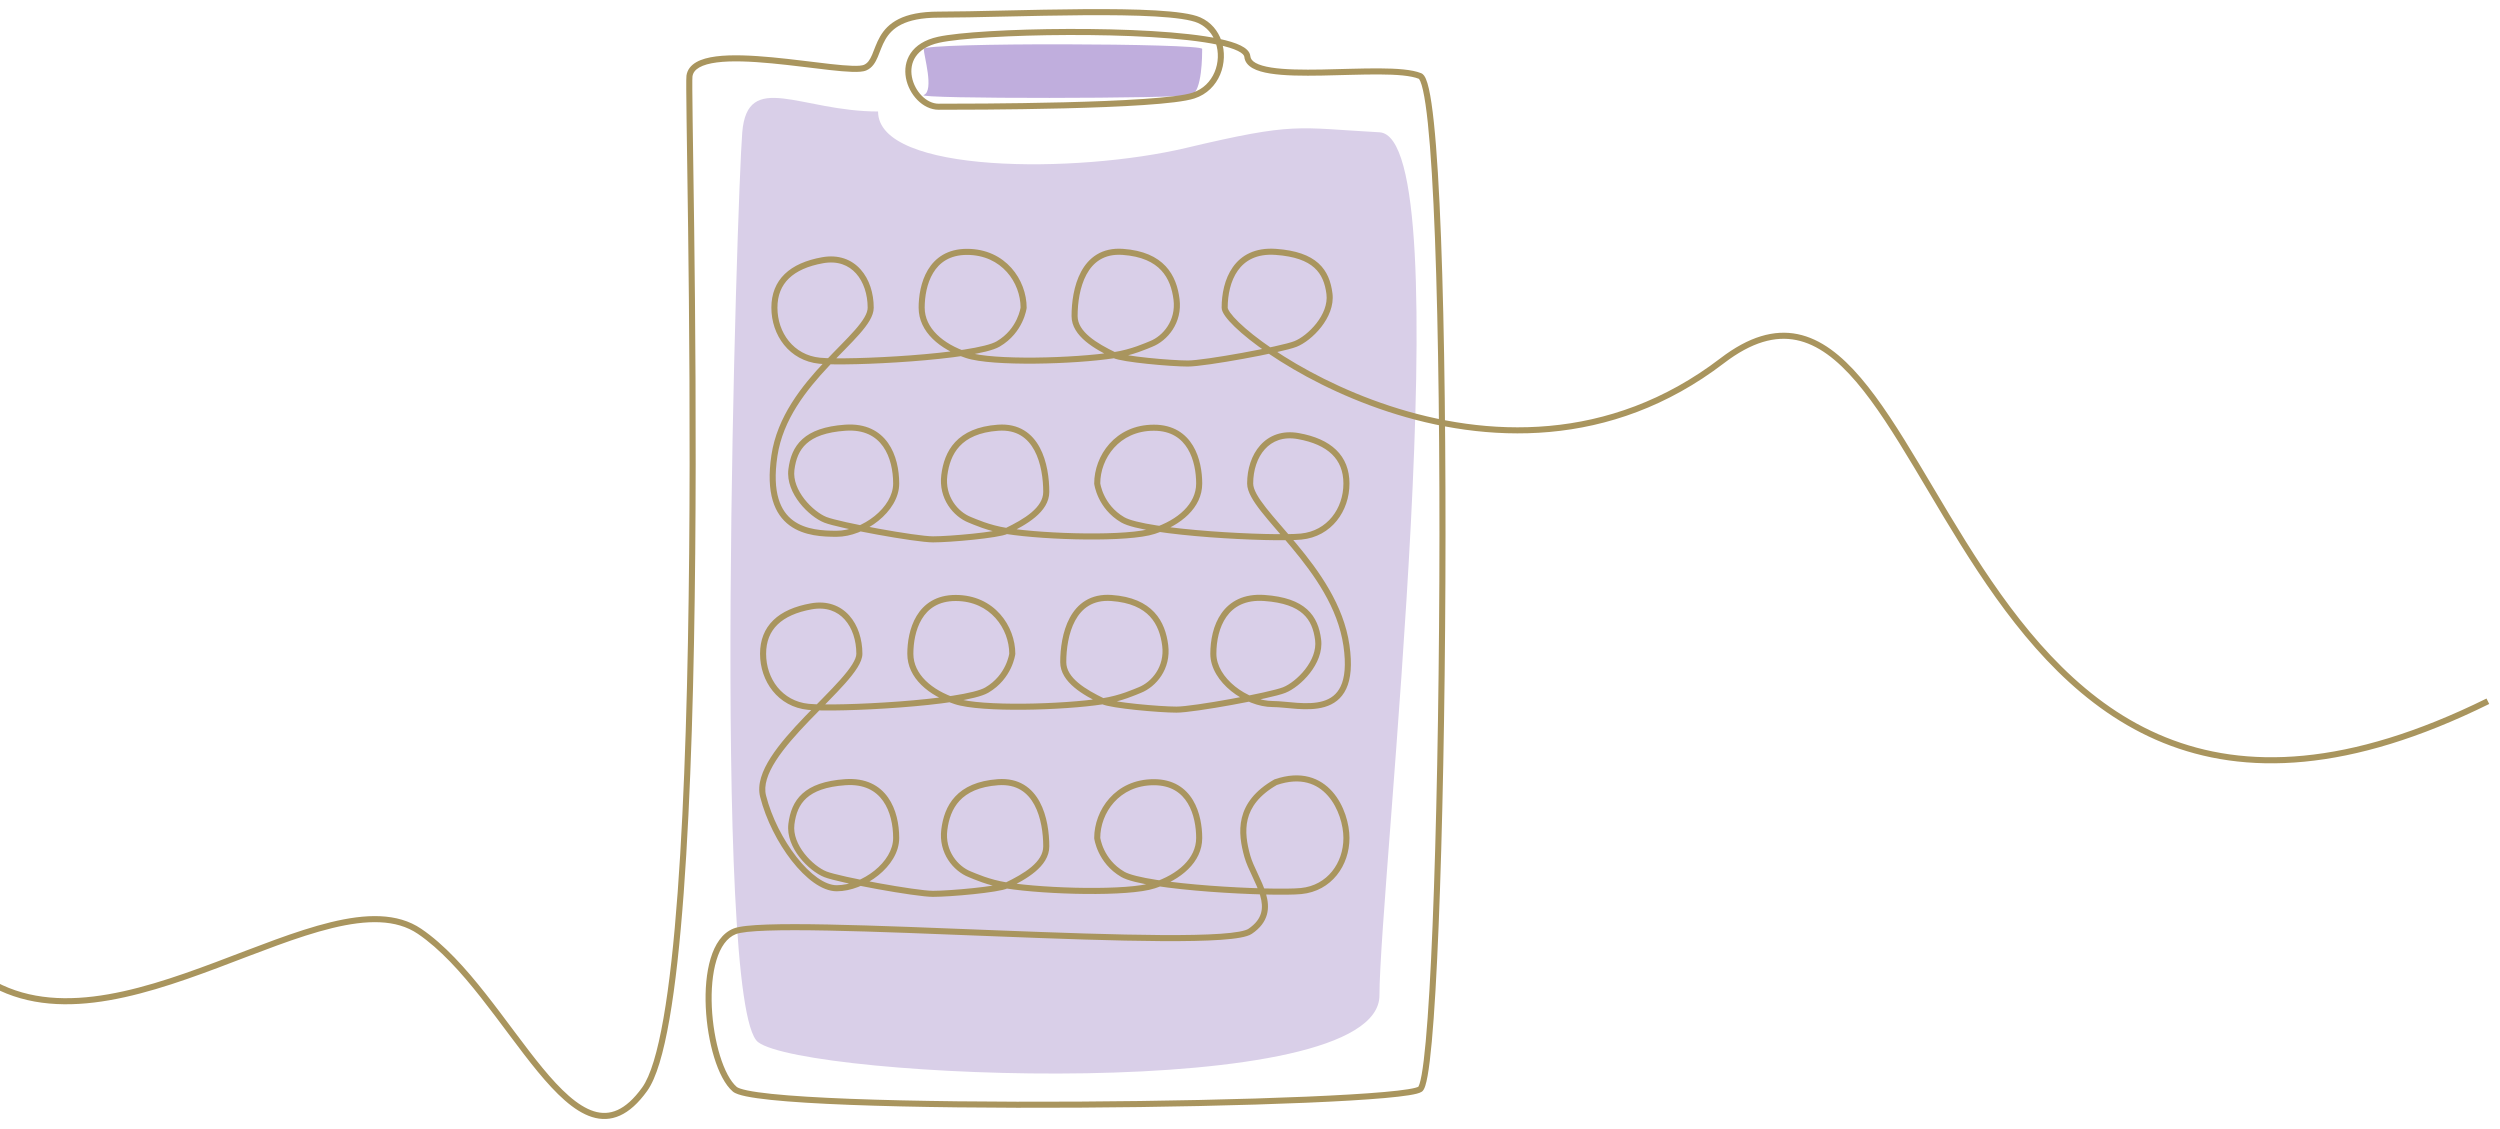 <svg width="206" height="93" viewBox="0 0 206 93" fill="none" xmlns="http://www.w3.org/2000/svg">
<path d="M61.162 10.901C61.593 5.76 65.957 9.184 72.352 9.187C72.352 14.328 88.706 14.328 97.744 12.186C106.782 10.044 106.782 10.524 113.668 10.901C120.553 11.278 113.668 73.016 113.668 82.012C113.668 91.008 66.324 88.866 62.461 85.867C58.599 82.868 60.732 16.041 61.162 10.901Z" fill="#D9CFE8"/>
<path d="M76.116 7.828C76.998 7.491 76.116 4.567 76.116 4.029C76.116 3.491 99.059 3.558 99.059 4.029C99.059 4.501 99.059 7.526 98.177 7.828C97.294 8.129 75.233 8.165 76.116 7.828Z" fill="#C0AEDD"/>
<path d="M56.811 6.265L56.564 6.229V6.229L56.811 6.265ZM98.813 1.665L98.711 1.893L98.813 1.665ZM98.346 7.875L98.268 7.637L98.346 7.875ZM77.345 3.275L77.399 3.519L77.345 3.275ZM102.78 4.655L103.029 4.632L102.78 4.655ZM84.346 25.354L84.594 25.384L84.596 25.369V25.354H84.346ZM96.946 24.665L96.698 24.697L96.946 24.665ZM94.846 28.344L94.754 28.111L94.846 28.344ZM90.412 39.843H90.162V39.859L90.164 39.874L90.412 39.843ZM77.812 39.154L78.06 39.186L77.812 39.154ZM79.912 42.833L80.004 42.601L79.912 42.833ZM90.412 69.052H90.162V69.068L90.164 69.083L90.412 69.052ZM105.113 64.453L105.032 64.216L105.01 64.224L104.989 64.236L105.113 64.453ZM77.812 68.364L78.06 68.395L77.812 68.364ZM79.912 72.042L80.004 71.81L79.912 72.042ZM83.412 53.873L83.66 53.903L83.662 53.888V53.873H83.412ZM96.013 53.184L95.765 53.215L96.013 53.184ZM93.913 56.863L93.821 56.63L93.913 56.863ZM57.059 6.301C57.103 5.993 57.287 5.75 57.624 5.556C57.969 5.358 58.459 5.223 59.071 5.144C60.292 4.986 61.908 5.063 63.584 5.221C65.26 5.379 66.959 5.614 68.367 5.77C69.066 5.848 69.693 5.905 70.199 5.921C70.452 5.929 70.679 5.927 70.873 5.911C71.062 5.895 71.237 5.865 71.376 5.806L71.181 5.346C71.115 5.373 71.002 5.398 70.831 5.413C70.664 5.427 70.457 5.429 70.215 5.421C69.73 5.406 69.119 5.35 68.422 5.273C67.037 5.12 65.308 4.881 63.631 4.723C61.952 4.565 60.287 4.483 59.007 4.648C58.368 4.731 57.803 4.878 57.375 5.123C56.941 5.372 56.636 5.732 56.564 6.229L57.059 6.301ZM71.376 5.806C71.879 5.594 72.131 5.153 72.325 4.701C72.529 4.225 72.671 3.745 72.953 3.258C73.225 2.79 73.614 2.346 74.278 2.016C74.947 1.682 75.911 1.456 77.345 1.456V0.956C75.862 0.956 74.815 1.19 74.055 1.568C73.289 1.949 72.832 2.469 72.52 3.007C72.219 3.526 72.04 4.096 71.865 4.504C71.68 4.935 71.495 5.213 71.181 5.346L71.376 5.806ZM77.345 1.456C80.251 1.456 85.013 1.283 89.306 1.254C91.463 1.24 93.513 1.261 95.182 1.357C96.016 1.406 96.752 1.473 97.356 1.562C97.965 1.653 98.422 1.764 98.711 1.893L98.915 1.437C98.562 1.278 98.049 1.159 97.429 1.068C96.805 0.975 96.053 0.907 95.21 0.858C93.525 0.761 91.463 0.74 89.302 0.754C84.962 0.783 80.273 0.956 77.345 0.956V1.456ZM98.268 7.637C97.943 7.744 97.409 7.843 96.705 7.93C96.005 8.017 95.151 8.093 94.195 8.157C92.282 8.286 89.967 8.372 87.665 8.43C83.059 8.545 78.512 8.545 77.345 8.545V9.045C78.512 9.045 83.065 9.045 87.677 8.93C89.983 8.872 92.305 8.786 94.228 8.656C95.19 8.591 96.053 8.515 96.766 8.426C97.475 8.338 98.049 8.235 98.424 8.112L98.268 7.637ZM77.345 8.545C76.846 8.545 76.352 8.298 75.949 7.887C75.545 7.476 75.249 6.917 75.141 6.335C75.034 5.755 75.116 5.163 75.452 4.666C75.787 4.171 76.396 3.739 77.399 3.519L77.292 3.031C76.195 3.271 75.461 3.76 75.038 4.386C74.616 5.011 74.523 5.741 74.649 6.426C74.775 7.108 75.12 7.757 75.592 8.237C76.063 8.717 76.678 9.045 77.345 9.045V8.545ZM77.399 3.519C79.046 3.158 83.372 2.9 88.016 2.885C92.656 2.869 97.56 3.095 100.359 3.688L100.463 3.199C97.607 2.594 92.655 2.369 88.014 2.385C83.376 2.4 78.998 2.657 77.292 3.031L77.399 3.519ZM100.359 3.688C101.066 3.838 101.623 4.008 102.003 4.196C102.403 4.393 102.52 4.566 102.531 4.678L103.029 4.632C102.992 4.234 102.64 3.952 102.224 3.747C101.789 3.532 101.185 3.352 100.463 3.199L100.359 3.688ZM102.531 4.678C102.57 5.104 102.844 5.409 103.221 5.621C103.593 5.831 104.095 5.968 104.669 6.059C105.82 6.243 107.35 6.256 108.939 6.227C110.538 6.199 112.195 6.127 113.64 6.134C114.36 6.138 115.019 6.161 115.582 6.218C116.149 6.276 116.602 6.366 116.919 6.496L117.109 6.034C116.725 5.876 116.215 5.78 115.633 5.721C115.047 5.661 114.37 5.638 113.642 5.634C112.192 5.627 110.509 5.699 108.93 5.728C107.339 5.756 105.85 5.741 104.748 5.565C104.195 5.477 103.762 5.352 103.466 5.186C103.175 5.022 103.048 4.839 103.029 4.632L102.531 4.678ZM116.919 6.496C116.904 6.49 116.914 6.489 116.942 6.526C116.968 6.562 117 6.618 117.036 6.701C117.108 6.867 117.181 7.11 117.254 7.432C117.399 8.074 117.533 8.992 117.655 10.152C117.899 12.47 118.093 15.726 118.24 19.61C118.535 27.378 118.645 37.645 118.601 47.921C118.557 58.197 118.36 68.478 118.043 76.276C117.885 80.176 117.696 83.451 117.482 85.793C117.375 86.964 117.262 87.897 117.144 88.555C117.085 88.885 117.026 89.139 116.968 89.317C116.94 89.406 116.913 89.469 116.891 89.511C116.865 89.558 116.857 89.555 116.876 89.543L117.151 89.96C117.236 89.905 117.292 89.82 117.331 89.748C117.373 89.67 117.41 89.576 117.444 89.471C117.512 89.262 117.576 88.982 117.636 88.643C117.758 87.964 117.873 87.014 117.98 85.838C118.196 83.484 118.384 80.199 118.543 76.296C118.86 68.491 119.057 58.203 119.101 47.923C119.145 37.644 119.035 27.369 118.74 19.591C118.592 15.703 118.398 12.434 118.152 10.1C118.03 8.933 117.893 7.993 117.742 7.322C117.666 6.987 117.585 6.71 117.495 6.503C117.451 6.399 117.4 6.305 117.343 6.227C117.286 6.152 117.21 6.075 117.109 6.034L116.919 6.496ZM116.876 89.543C116.847 89.562 116.768 89.596 116.611 89.637C116.461 89.675 116.264 89.715 116.019 89.754C115.531 89.833 114.87 89.909 114.058 89.981C112.435 90.126 110.225 90.255 107.622 90.366C102.416 90.588 95.645 90.733 88.865 90.772C82.086 90.811 75.301 90.744 70.067 90.543C67.449 90.442 65.223 90.307 63.581 90.136C62.759 90.05 62.089 89.956 61.591 89.853C61.342 89.801 61.141 89.749 60.987 89.696C60.828 89.641 60.744 89.593 60.708 89.562L60.382 89.941C60.491 90.035 60.649 90.108 60.824 90.168C61.005 90.231 61.229 90.288 61.49 90.342C62.011 90.45 62.7 90.546 63.529 90.633C65.187 90.806 67.426 90.941 70.047 91.042C75.292 91.244 82.085 91.311 88.868 91.272C95.652 91.232 102.429 91.087 107.643 90.866C110.25 90.755 112.468 90.625 114.102 90.479C114.919 90.406 115.593 90.329 116.099 90.248C116.351 90.207 116.566 90.165 116.736 90.121C116.899 90.078 117.048 90.028 117.151 89.96L116.876 89.543ZM98.424 8.112C100.503 7.43 101.251 5.123 100.647 3.363L100.174 3.525C100.707 5.078 100.028 7.06 98.268 7.637L98.424 8.112ZM100.647 3.363C100.367 2.545 99.793 1.83 98.915 1.437L98.711 1.893C99.448 2.223 99.934 2.823 100.174 3.525L100.647 3.363ZM53.324 89.897C53.706 89.365 54.044 88.578 54.345 87.588C54.648 86.593 54.92 85.378 55.165 83.977C55.655 81.175 56.039 77.614 56.338 73.569C56.937 65.478 57.198 55.427 57.287 45.583C57.376 35.739 57.292 26.097 57.2 18.822C57.153 15.185 57.105 12.138 57.075 9.956C57.06 8.864 57.05 7.989 57.047 7.363C57.045 7.05 57.045 6.8 57.047 6.618C57.05 6.427 57.055 6.328 57.059 6.301L56.564 6.229C56.554 6.296 56.55 6.434 56.548 6.612C56.545 6.799 56.545 7.052 56.547 7.365C56.55 7.994 56.56 8.871 56.575 9.963C56.605 12.147 56.653 15.191 56.7 18.828C56.792 26.102 56.876 35.739 56.787 45.579C56.698 55.419 56.437 65.457 55.84 73.532C55.541 77.57 55.159 81.112 54.673 83.891C54.43 85.28 54.162 86.474 53.867 87.442C53.571 88.414 53.253 89.14 52.918 89.606L53.324 89.897ZM100.663 25.354C100.663 25.472 100.7 25.59 100.75 25.701C100.802 25.814 100.876 25.935 100.966 26.061C101.146 26.313 101.408 26.605 101.738 26.925C102.4 27.566 103.36 28.338 104.564 29.155C106.973 30.789 110.376 32.612 114.363 33.92C122.337 36.536 132.68 37.101 142.062 29.922L141.758 29.525C132.551 36.571 122.396 36.03 114.518 33.445C110.58 32.153 107.219 30.351 104.845 28.741C103.658 27.936 102.722 27.181 102.086 26.565C101.767 26.257 101.529 25.988 101.372 25.77C101.294 25.66 101.239 25.568 101.205 25.493C101.17 25.415 101.163 25.371 101.163 25.354H100.663ZM105.131 20.505C103.414 20.384 102.278 21.03 101.584 22.014C100.901 22.98 100.663 24.246 100.663 25.354H101.163C101.163 24.303 101.391 23.153 101.992 22.302C102.581 21.468 103.545 20.894 105.096 21.003L105.131 20.505ZM75.695 25.354C75.695 27.362 77.47 28.801 79.601 29.501L79.757 29.026C77.687 28.346 76.195 27.026 76.195 25.354H75.695ZM84.596 25.354C84.596 23.083 82.876 20.504 79.679 20.504V21.004C82.549 21.004 84.096 23.306 84.096 25.354H84.596ZM79.679 20.504C78.069 20.504 77.057 21.245 76.46 22.235C75.874 23.209 75.695 24.41 75.695 25.354H76.195C76.195 24.458 76.367 23.359 76.889 22.493C77.4 21.643 78.255 21.004 79.679 21.004V20.504ZM63.561 25.354C63.561 27.616 65.034 29.728 67.52 29.973L67.569 29.475C65.388 29.26 64.061 27.411 64.061 25.354H63.561ZM71.995 25.354C71.995 24.158 71.632 23.001 70.91 22.197C70.18 21.383 69.1 20.953 67.734 21.198L67.822 21.69C69.023 21.475 69.927 21.85 70.538 22.531C71.158 23.222 71.495 24.25 71.495 25.354H71.995ZM67.734 21.198C66.422 21.433 65.377 21.886 64.658 22.582C63.933 23.285 63.561 24.215 63.561 25.354H64.061C64.061 24.333 64.39 23.539 65.006 22.941C65.629 22.338 66.568 21.915 67.822 21.69L67.734 21.198ZM105.096 21.003C106.7 21.116 107.687 21.509 108.3 22.061C108.91 22.61 109.186 23.348 109.299 24.235L109.795 24.173C109.674 23.22 109.367 22.348 108.635 21.689C107.906 21.034 106.793 20.622 105.131 20.505L105.096 21.003ZM109.299 24.235C109.404 25.063 109.037 25.917 108.475 26.638C107.912 27.358 107.188 27.901 106.655 28.111L106.838 28.576C107.472 28.327 108.264 27.72 108.869 26.945C109.473 26.171 109.923 25.185 109.795 24.173L109.299 24.235ZM106.655 28.111C106.385 28.218 105.792 28.372 105.011 28.545C104.239 28.717 103.301 28.903 102.356 29.075C100.453 29.422 98.552 29.704 97.879 29.704V30.204C98.607 30.204 100.556 29.911 102.445 29.567C103.395 29.394 104.339 29.207 105.12 29.034C105.893 28.862 106.525 28.7 106.838 28.576L106.655 28.111ZM88.296 26.044C88.296 26.892 88.801 27.577 89.453 28.126C90.107 28.676 90.948 29.122 91.703 29.489L91.922 29.039C91.171 28.674 90.378 28.25 89.775 27.743C89.17 27.235 88.796 26.676 88.796 26.044H88.296ZM91.703 29.489C91.816 29.543 91.977 29.591 92.157 29.633C92.342 29.677 92.566 29.719 92.815 29.76C93.313 29.841 93.924 29.918 94.554 29.983C95.813 30.114 97.167 30.204 97.879 30.204V29.704C97.192 29.704 95.858 29.616 94.606 29.486C93.981 29.421 93.381 29.346 92.896 29.267C92.653 29.227 92.442 29.186 92.272 29.146C92.097 29.105 91.982 29.068 91.922 29.039L91.703 29.489ZM92.53 20.505C91.668 20.444 90.959 20.62 90.386 20.966C89.814 21.311 89.392 21.814 89.084 22.384C88.472 23.518 88.296 24.946 88.296 26.044H88.796C88.796 24.983 88.969 23.651 89.524 22.622C89.8 22.111 90.165 21.682 90.644 21.394C91.12 21.107 91.724 20.949 92.495 21.003L92.53 20.505ZM92.495 21.003C94.082 21.115 95.067 21.614 95.684 22.276C96.306 22.942 96.585 23.805 96.698 24.697L97.194 24.634C97.074 23.686 96.77 22.707 96.05 21.935C95.326 21.159 94.21 20.623 92.53 20.505L92.495 21.003ZM96.698 24.697C96.915 26.407 95.83 27.687 94.754 28.111L94.938 28.576C96.195 28.081 97.444 26.603 97.194 24.634L96.698 24.697ZM94.754 28.111C94.377 28.26 93.238 28.789 91.774 29.017L91.851 29.511C93.383 29.273 94.584 28.716 94.938 28.576L94.754 28.111ZM91.774 29.017C90.149 29.269 87.653 29.441 85.3 29.464C84.124 29.475 82.988 29.449 82.017 29.377C81.041 29.305 80.251 29.189 79.757 29.026L79.601 29.501C80.156 29.684 80.998 29.803 81.981 29.876C82.969 29.949 84.12 29.975 85.305 29.964C87.673 29.941 90.194 29.768 91.851 29.511L91.774 29.017ZM84.346 25.354C84.097 25.323 84.097 25.323 84.097 25.323C84.097 25.323 84.097 25.323 84.097 25.323C84.097 25.323 84.097 25.323 84.097 25.323C84.097 25.323 84.097 25.323 84.097 25.323C84.097 25.323 84.097 25.324 84.097 25.325C84.097 25.328 84.096 25.332 84.095 25.338C84.094 25.349 84.091 25.368 84.086 25.392C84.077 25.441 84.062 25.513 84.038 25.605C83.99 25.787 83.908 26.043 83.77 26.332C83.494 26.91 83 27.614 82.119 28.128L82.372 28.56C83.358 27.984 83.913 27.193 84.221 26.548C84.375 26.226 84.468 25.939 84.522 25.731C84.549 25.627 84.567 25.543 84.578 25.483C84.583 25.453 84.587 25.43 84.59 25.413C84.591 25.405 84.592 25.398 84.593 25.393C84.593 25.391 84.593 25.389 84.593 25.387C84.593 25.387 84.594 25.386 84.594 25.386C84.594 25.385 84.594 25.385 84.594 25.385C84.594 25.385 84.594 25.385 84.594 25.385C84.594 25.384 84.594 25.384 84.346 25.354ZM82.119 28.128C81.918 28.246 81.578 28.366 81.113 28.483C80.653 28.599 80.088 28.706 79.451 28.805C78.176 29.002 76.623 29.161 75.051 29.28C71.901 29.517 68.712 29.588 67.569 29.475L67.52 29.973C68.711 30.09 71.939 30.016 75.089 29.778C76.668 29.659 78.235 29.499 79.527 29.299C80.173 29.199 80.754 29.089 81.234 28.968C81.71 28.849 82.106 28.715 82.372 28.56L82.119 28.128ZM71.495 25.354C71.495 25.579 71.409 25.844 71.226 26.158C71.045 26.47 70.78 26.813 70.449 27.191C69.78 27.954 68.894 28.804 67.946 29.811C66.075 31.799 64.043 34.32 63.564 37.506L64.059 37.581C64.513 34.557 66.448 32.133 68.31 30.154C69.229 29.177 70.152 28.288 70.825 27.52C71.164 27.133 71.454 26.762 71.659 26.409C71.863 26.057 71.995 25.703 71.995 25.354H71.495ZM73.595 39.843C73.595 40.819 72.979 41.789 72.06 42.528C71.143 43.265 69.972 43.733 68.945 43.733V44.233C70.109 44.233 71.387 43.711 72.373 42.918C73.357 42.127 74.095 41.028 74.095 39.843H73.595ZM68.945 43.733C67.844 43.733 66.407 43.67 65.355 42.891C64.333 42.134 63.599 40.637 64.059 37.581L63.564 37.506C63.09 40.66 63.828 42.383 65.058 43.293C66.258 44.181 67.855 44.233 68.945 44.233V43.733ZM69.663 35.493C71.213 35.384 72.177 35.958 72.766 36.792C73.367 37.643 73.595 38.792 73.595 39.843H74.095C74.095 38.735 73.857 37.47 73.174 36.503C72.48 35.52 71.344 34.873 69.627 34.994L69.663 35.493ZM98.563 39.843C98.563 41.515 97.071 42.836 95.001 43.516L95.157 43.991C97.288 43.291 99.063 41.852 99.063 39.843H98.563ZM90.662 39.843C90.662 37.795 92.209 35.493 95.079 35.493V34.993C91.882 34.993 90.162 37.573 90.162 39.843H90.662ZM95.079 35.493C96.503 35.493 97.358 36.133 97.87 36.983C98.391 37.849 98.563 38.948 98.563 39.843H99.063C99.063 38.899 98.884 37.698 98.298 36.724C97.701 35.734 96.689 34.993 95.079 34.993V35.493ZM110.697 39.843C110.697 41.9 109.37 43.749 107.189 43.964L107.238 44.462C109.724 44.217 111.197 42.105 111.197 39.843H110.697ZM103.263 39.843C103.263 38.739 103.6 37.712 104.22 37.02C104.831 36.339 105.735 35.964 106.936 36.18L107.024 35.687C105.658 35.443 104.578 35.873 103.848 36.687C103.126 37.49 102.763 38.648 102.763 39.843H103.263ZM106.936 36.18C108.19 36.404 109.129 36.827 109.752 37.431C110.368 38.028 110.697 38.823 110.697 39.843H111.197C111.197 38.705 110.825 37.774 110.1 37.072C109.381 36.375 108.336 35.922 107.024 35.687L106.936 36.18ZM69.627 34.994C67.965 35.111 66.852 35.523 66.124 36.179C65.391 36.838 65.084 37.709 64.963 38.662L65.46 38.725C65.572 37.837 65.848 37.099 66.458 36.551C67.071 35.999 68.058 35.606 69.663 35.493L69.627 34.994ZM64.963 38.662C64.835 39.675 65.285 40.66 65.889 41.435C66.494 42.209 67.286 42.816 67.92 43.066L68.103 42.601C67.57 42.391 66.846 41.847 66.284 41.127C65.721 40.406 65.355 39.552 65.46 38.725L64.963 38.662ZM67.92 43.066C68.233 43.189 68.865 43.351 69.638 43.523C70.419 43.696 71.363 43.884 72.313 44.057C74.202 44.4 76.151 44.693 76.879 44.693V44.193C76.206 44.193 74.305 43.911 72.402 43.565C71.457 43.393 70.519 43.206 69.747 43.035C68.966 42.861 68.374 42.707 68.103 42.601L67.92 43.066ZM85.962 40.533C85.962 41.166 85.588 41.724 84.983 42.233C84.38 42.74 83.588 43.163 82.836 43.528L83.055 43.978C83.81 43.611 84.651 43.165 85.305 42.615C85.957 42.067 86.462 41.382 86.462 40.533H85.962ZM82.836 43.528C82.776 43.557 82.661 43.595 82.487 43.636C82.317 43.676 82.105 43.716 81.862 43.756C81.377 43.835 80.777 43.91 80.152 43.975C78.9 44.106 77.566 44.193 76.879 44.193V44.693C77.591 44.693 78.945 44.604 80.204 44.473C80.834 44.407 81.445 44.331 81.943 44.249C82.192 44.209 82.416 44.166 82.601 44.123C82.782 44.08 82.942 44.033 83.055 43.978L82.836 43.528ZM82.263 35.493C83.034 35.439 83.638 35.596 84.115 35.883C84.593 36.172 84.958 36.6 85.234 37.111C85.789 38.14 85.962 39.472 85.962 40.533H86.462C86.462 39.435 86.286 38.008 85.674 36.874C85.366 36.303 84.945 35.8 84.373 35.455C83.799 35.109 83.09 34.933 82.228 34.994L82.263 35.493ZM82.228 34.994C80.548 35.112 79.433 35.649 78.708 36.425C77.988 37.197 77.684 38.175 77.564 39.123L78.06 39.186C78.173 38.294 78.453 37.432 79.074 36.766C79.692 36.104 80.676 35.605 82.263 35.493L82.228 34.994ZM77.564 39.123C77.314 41.092 78.563 42.57 79.82 43.066L80.004 42.601C78.928 42.176 77.843 40.897 78.06 39.186L77.564 39.123ZM79.82 43.066C80.174 43.205 81.375 43.762 82.907 44L82.984 43.506C81.52 43.279 80.381 42.749 80.004 42.601L79.82 43.066ZM82.907 44C84.564 44.258 87.085 44.431 89.453 44.453C90.638 44.465 91.789 44.438 92.777 44.365C93.76 44.293 94.602 44.173 95.157 43.991L95.001 43.516C94.507 43.678 93.717 43.795 92.741 43.867C91.77 43.938 90.634 43.965 89.458 43.953C87.105 43.931 84.609 43.759 82.984 43.506L82.907 44ZM90.412 39.843C90.164 39.874 90.164 39.874 90.164 39.874C90.164 39.874 90.164 39.874 90.164 39.874C90.165 39.875 90.165 39.875 90.165 39.875C90.165 39.876 90.165 39.876 90.165 39.877C90.165 39.879 90.165 39.88 90.166 39.883C90.166 39.888 90.167 39.894 90.168 39.903C90.171 39.919 90.175 39.943 90.18 39.973C90.191 40.032 90.209 40.117 90.236 40.221C90.291 40.428 90.383 40.715 90.537 41.037C90.845 41.682 91.4 42.473 92.386 43.049L92.639 42.617C91.758 42.103 91.264 41.399 90.988 40.822C90.85 40.533 90.768 40.277 90.72 40.094C90.696 40.003 90.681 39.93 90.672 39.882C90.668 39.857 90.665 39.839 90.663 39.827C90.662 39.821 90.661 39.817 90.661 39.815C90.661 39.814 90.661 39.813 90.661 39.813C90.661 39.812 90.661 39.812 90.661 39.812C90.661 39.812 90.661 39.812 90.661 39.813C90.661 39.813 90.661 39.813 90.661 39.813C90.661 39.813 90.661 39.813 90.412 39.843ZM92.386 43.049C92.652 43.204 93.049 43.338 93.524 43.458C94.004 43.578 94.585 43.688 95.231 43.788C96.523 43.988 98.091 44.149 99.669 44.268C102.819 44.505 106.047 44.579 107.238 44.462L107.189 43.964C106.046 44.077 102.857 44.007 99.707 43.769C98.135 43.651 96.582 43.491 95.307 43.294C94.67 43.196 94.106 43.088 93.645 42.972C93.18 42.856 92.84 42.735 92.639 42.617L92.386 43.049ZM102.763 39.843C102.763 40.191 102.894 40.557 103.096 40.931C103.299 41.308 103.586 41.715 103.925 42.147C104.597 43.004 105.517 44.015 106.438 45.122C108.302 47.361 110.243 50.075 110.699 53.22L111.194 53.148C110.717 49.855 108.692 47.048 106.822 44.802C105.876 43.665 104.988 42.693 104.318 41.839C103.986 41.415 103.719 41.034 103.536 40.694C103.351 40.351 103.263 40.071 103.263 39.843H102.763ZM73.595 69.052C73.595 70.028 72.979 70.998 72.06 71.737C71.143 72.474 69.972 72.942 68.945 72.942V73.442C70.109 73.442 71.387 72.92 72.373 72.127C73.357 71.336 74.095 70.237 74.095 69.052H73.595ZM68.945 72.942C68.469 72.942 67.925 72.728 67.349 72.32C66.775 71.913 66.189 71.329 65.637 70.623C64.531 69.212 63.578 67.346 63.12 65.542L62.636 65.665C63.112 67.54 64.097 69.469 65.243 70.932C65.817 71.663 66.436 72.286 67.059 72.728C67.68 73.167 68.325 73.442 68.945 73.442V72.942ZM69.663 64.702C71.213 64.593 72.177 65.167 72.766 66.001C73.367 66.852 73.595 68.001 73.595 69.052H74.095C74.095 67.944 73.857 66.679 73.174 65.712C72.48 64.728 71.344 64.082 69.627 64.203L69.663 64.702ZM98.563 69.052C98.563 70.724 97.071 72.045 95.001 72.725L95.157 73.2C97.288 72.5 99.063 71.06 99.063 69.052H98.563ZM90.662 69.052C90.662 67.004 92.209 64.703 95.079 64.703V64.203C91.882 64.203 90.162 66.782 90.162 69.052H90.662ZM95.079 64.703C96.503 64.703 97.358 65.342 97.87 66.191C98.391 67.058 98.563 68.156 98.563 69.052H99.063C99.063 68.108 98.884 66.907 98.298 65.933C97.701 64.943 96.689 64.203 95.079 64.203V64.703ZM110.697 69.052C110.697 71.109 109.37 72.958 107.189 73.173L107.238 73.671C109.724 73.426 111.197 71.314 111.197 69.052H110.697ZM105.194 64.689C106.206 64.343 107.045 64.322 107.733 64.503C108.422 64.683 108.978 65.07 109.417 65.569C110.303 66.574 110.697 68.021 110.697 69.052H111.197C111.197 67.924 110.774 66.352 109.793 65.238C109.298 64.677 108.659 64.229 107.86 64.019C107.061 63.809 106.12 63.843 105.032 64.216L105.194 64.689ZM69.627 64.203C67.965 64.32 66.852 64.732 66.124 65.388C65.391 66.047 65.084 66.918 64.963 67.871L65.46 67.934C65.572 67.046 65.848 66.308 66.458 65.76C67.071 65.208 68.058 64.815 69.663 64.702L69.627 64.203ZM64.963 67.871C64.835 68.884 65.285 69.869 65.889 70.644C66.494 71.418 67.286 72.025 67.92 72.275L68.103 71.81C67.57 71.599 66.846 71.056 66.284 70.336C65.721 69.615 65.355 68.761 65.46 67.934L64.963 67.871ZM67.92 72.275C68.233 72.398 68.865 72.56 69.638 72.732C70.419 72.905 71.363 73.093 72.313 73.266C74.202 73.609 76.151 73.902 76.879 73.902V73.402C76.206 73.402 74.305 73.12 72.402 72.774C71.457 72.602 70.519 72.415 69.747 72.244C68.966 72.07 68.374 71.916 68.103 71.81L67.92 72.275ZM85.962 69.742C85.962 70.374 85.588 70.933 84.983 71.442C84.38 71.949 83.588 72.372 82.836 72.737L83.055 73.187C83.81 72.82 84.651 72.374 85.305 71.824C85.957 71.276 86.462 70.59 86.462 69.742H85.962ZM82.836 72.737C82.776 72.766 82.661 72.804 82.487 72.845C82.317 72.885 82.105 72.925 81.862 72.965C81.377 73.044 80.777 73.119 80.152 73.184C78.9 73.315 77.566 73.402 76.879 73.402V73.902C77.591 73.902 78.945 73.812 80.204 73.682C80.834 73.616 81.445 73.54 81.943 73.458C82.192 73.418 82.416 73.375 82.601 73.332C82.782 73.289 82.942 73.242 83.055 73.187L82.836 72.737ZM82.263 64.702C83.034 64.648 83.638 64.805 84.115 65.093C84.593 65.381 84.958 65.809 85.234 66.32C85.789 67.349 85.962 68.681 85.962 69.742H86.462C86.462 68.644 86.286 67.216 85.674 66.083C85.366 65.513 84.945 65.009 84.373 64.664C83.799 64.318 83.09 64.142 82.228 64.203L82.263 64.702ZM82.228 64.203C80.548 64.321 79.433 64.858 78.708 65.634C77.988 66.406 77.684 67.384 77.564 68.332L78.06 68.395C78.173 67.503 78.453 66.641 79.074 65.975C79.692 65.313 80.676 64.814 82.263 64.702L82.228 64.203ZM77.564 68.332C77.314 70.301 78.563 71.779 79.82 72.275L80.004 71.81C78.928 71.385 77.843 70.106 78.06 68.395L77.564 68.332ZM79.82 72.275C80.174 72.414 81.375 72.971 82.907 73.209L82.984 72.715C81.52 72.487 80.381 71.958 80.004 71.81L79.82 72.275ZM82.907 73.209C84.564 73.467 87.085 73.64 89.453 73.662C90.638 73.674 91.789 73.647 92.777 73.574C93.76 73.502 94.602 73.382 95.157 73.2L95.001 72.725C94.507 72.887 93.717 73.004 92.741 73.076C91.77 73.147 90.634 73.173 89.458 73.162C87.105 73.14 84.609 72.968 82.984 72.715L82.907 73.209ZM90.412 69.052C90.164 69.083 90.164 69.083 90.164 69.083C90.164 69.083 90.164 69.083 90.164 69.083C90.165 69.084 90.165 69.084 90.165 69.084C90.165 69.085 90.165 69.085 90.165 69.086C90.165 69.087 90.165 69.089 90.166 69.092C90.166 69.097 90.167 69.103 90.168 69.112C90.171 69.128 90.175 69.152 90.18 69.182C90.191 69.241 90.209 69.326 90.236 69.429C90.291 69.637 90.383 69.924 90.537 70.246C90.845 70.891 91.4 71.682 92.386 72.258L92.639 71.826C91.758 71.312 91.264 70.608 90.988 70.031C90.85 69.742 90.768 69.486 90.72 69.303C90.696 69.212 90.681 69.139 90.672 69.091C90.668 69.066 90.665 69.048 90.663 69.036C90.662 69.03 90.661 69.026 90.661 69.024C90.661 69.022 90.661 69.022 90.661 69.022C90.661 69.021 90.661 69.021 90.661 69.021C90.661 69.021 90.661 69.021 90.661 69.022C90.661 69.022 90.661 69.022 90.661 69.022C90.661 69.022 90.661 69.022 90.412 69.052ZM92.386 72.258C92.652 72.413 93.049 72.547 93.524 72.666C94.004 72.787 94.585 72.897 95.231 72.997C96.523 73.197 98.091 73.358 99.669 73.477C102.819 73.714 106.047 73.788 107.238 73.671L107.189 73.173C106.046 73.286 102.857 73.215 99.707 72.978C98.135 72.859 96.582 72.7 95.307 72.503C94.67 72.404 94.106 72.297 93.645 72.181C93.18 72.064 92.84 71.944 92.639 71.826L92.386 72.258ZM99.73 53.873C99.73 55.057 100.468 56.156 101.452 56.947C102.437 57.74 103.716 58.263 104.88 58.263V57.763C103.853 57.763 102.681 57.295 101.765 56.558C100.846 55.819 100.23 54.848 100.23 53.873H99.73ZM104.88 58.263C105.141 58.263 105.445 58.287 105.785 58.318C106.121 58.349 106.49 58.388 106.866 58.413C107.617 58.464 108.431 58.467 109.156 58.253C109.891 58.035 110.538 57.591 110.927 56.761C111.31 55.944 111.431 54.781 111.194 53.148L110.699 53.22C110.929 54.806 110.799 55.857 110.474 56.549C110.156 57.227 109.638 57.589 109.014 57.773C108.379 57.961 107.638 57.964 106.9 57.914C106.532 57.889 106.174 57.852 105.831 57.82C105.492 57.789 105.167 57.763 104.88 57.763V58.263ZM104.197 49.024C102.481 48.903 101.345 49.549 100.65 50.533C99.968 51.499 99.73 52.765 99.73 53.873H100.23C100.23 52.822 100.458 51.672 101.059 50.821C101.648 49.987 102.612 49.413 104.162 49.522L104.197 49.024ZM74.762 53.873C74.762 55.881 76.537 57.32 78.667 58.02L78.823 57.545C76.754 56.865 75.262 55.545 75.262 53.873H74.762ZM83.662 53.873C83.662 51.602 81.942 49.023 78.746 49.023V49.523C81.615 49.523 83.162 51.825 83.162 53.873H83.662ZM78.746 49.023C77.136 49.023 76.124 49.764 75.527 50.754C74.94 51.728 74.762 52.929 74.762 53.873H75.262C75.262 52.977 75.434 51.878 75.955 51.012C76.467 50.162 77.322 49.523 78.746 49.523V49.023ZM62.628 53.873C62.628 56.135 64.101 58.246 66.587 58.492L66.636 57.994C64.455 57.779 63.128 55.93 63.128 53.873H62.628ZM71.062 53.873C71.062 52.677 70.698 51.52 69.977 50.716C69.246 49.902 68.167 49.472 66.801 49.717L66.889 50.209C68.09 49.994 68.994 50.369 69.605 51.05C70.225 51.741 70.562 52.769 70.562 53.873H71.062ZM66.801 49.717C65.489 49.952 64.444 50.404 63.725 51.101C63 51.804 62.628 52.734 62.628 53.873H63.128C63.128 52.852 63.456 52.058 64.073 51.46C64.696 50.857 65.634 50.434 66.889 50.209L66.801 49.717ZM104.162 49.522C105.767 49.635 106.754 50.028 107.367 50.58C107.976 51.129 108.253 51.867 108.365 52.754L108.861 52.691C108.741 51.739 108.433 50.867 107.701 50.208C106.973 49.553 105.86 49.141 104.197 49.024L104.162 49.522ZM108.365 52.754C108.47 53.582 108.104 54.436 107.541 55.157C106.979 55.877 106.255 56.42 105.722 56.63L105.905 57.095C106.539 56.846 107.331 56.239 107.935 55.464C108.54 54.69 108.99 53.704 108.861 52.691L108.365 52.754ZM105.722 56.63C105.451 56.737 104.858 56.891 104.078 57.064C103.306 57.236 102.368 57.422 101.422 57.594C99.519 57.941 97.619 58.223 96.946 58.223V58.723C97.674 58.723 99.623 58.43 101.512 58.086C102.462 57.913 103.406 57.726 104.187 57.552C104.96 57.381 105.592 57.219 105.905 57.095L105.722 56.63ZM87.362 54.563C87.362 55.411 87.868 56.096 88.52 56.645C89.174 57.195 90.015 57.641 90.77 58.008L90.989 57.558C90.237 57.193 89.445 56.769 88.842 56.262C88.237 55.754 87.862 55.195 87.862 54.563H87.362ZM90.77 58.008C90.883 58.062 91.043 58.11 91.224 58.152C91.409 58.196 91.633 58.238 91.882 58.279C92.38 58.36 92.991 58.437 93.621 58.502C94.88 58.633 96.233 58.723 96.946 58.723V58.223C96.259 58.223 94.925 58.135 93.673 58.005C93.048 57.94 92.448 57.865 91.962 57.785C91.72 57.746 91.508 57.705 91.338 57.665C91.164 57.624 91.049 57.587 90.989 57.558L90.77 58.008ZM91.597 49.024C90.735 48.963 90.026 49.139 89.452 49.485C88.88 49.829 88.458 50.333 88.151 50.903C87.539 52.037 87.362 53.465 87.362 54.563H87.862C87.862 53.502 88.036 52.169 88.591 51.141C88.867 50.63 89.232 50.201 89.71 49.913C90.186 49.626 90.79 49.468 91.562 49.522L91.597 49.024ZM91.562 49.522C93.149 49.634 94.133 50.133 94.751 50.795C95.372 51.461 95.652 52.324 95.765 53.215L96.261 53.153C96.141 52.205 95.837 51.226 95.116 50.454C94.392 49.678 93.277 49.142 91.597 49.024L91.562 49.522ZM95.765 53.215C95.982 54.926 94.897 56.206 93.821 56.63L94.004 57.095C95.262 56.6 96.511 55.122 96.261 53.153L95.765 53.215ZM93.821 56.63C93.444 56.779 92.305 57.308 90.841 57.536L90.918 58.03C92.45 57.791 93.65 57.235 94.004 57.095L93.821 56.63ZM90.841 57.536C89.216 57.788 86.72 57.96 84.367 57.983C83.191 57.994 82.055 57.968 81.084 57.896C80.108 57.824 79.318 57.708 78.823 57.545L78.667 58.02C79.223 58.203 80.065 58.322 81.047 58.395C82.036 58.468 83.187 58.494 84.372 58.483C86.74 58.46 89.261 58.287 90.918 58.03L90.841 57.536ZM83.412 53.873C83.164 53.842 83.164 53.842 83.164 53.842C83.164 53.842 83.164 53.842 83.164 53.842C83.164 53.842 83.164 53.842 83.164 53.842C83.164 53.842 83.164 53.842 83.164 53.842C83.164 53.842 83.164 53.843 83.164 53.844C83.164 53.847 83.163 53.851 83.162 53.857C83.16 53.868 83.157 53.887 83.153 53.911C83.144 53.96 83.129 54.032 83.105 54.123C83.057 54.306 82.975 54.562 82.837 54.851C82.561 55.429 82.066 56.133 81.186 56.647L81.438 57.079C82.425 56.502 82.98 55.712 83.288 55.067C83.442 54.744 83.534 54.458 83.588 54.25C83.616 54.146 83.633 54.062 83.644 54.002C83.65 53.972 83.654 53.949 83.656 53.932C83.658 53.924 83.659 53.917 83.659 53.912C83.66 53.91 83.66 53.908 83.66 53.907C83.66 53.906 83.66 53.905 83.66 53.904C83.66 53.904 83.66 53.904 83.66 53.904C83.66 53.904 83.66 53.904 83.66 53.904C83.66 53.903 83.66 53.903 83.412 53.873ZM81.186 56.647C80.985 56.765 80.645 56.885 80.179 57.002C79.719 57.118 79.155 57.225 78.518 57.324C77.243 57.521 75.69 57.68 74.118 57.799C70.968 58.036 67.779 58.107 66.636 57.994L66.587 58.492C67.778 58.609 71.006 58.535 74.156 58.297C75.734 58.178 77.302 58.018 78.594 57.818C79.24 57.718 79.821 57.608 80.301 57.487C80.776 57.368 81.173 57.234 81.438 57.079L81.186 56.647ZM70.562 53.873C70.562 54.088 70.454 54.38 70.221 54.754C69.991 55.121 69.659 55.537 69.254 55.993C68.441 56.909 67.374 57.946 66.315 59.048C65.264 60.142 64.228 61.292 63.514 62.407C62.805 63.513 62.376 64.64 62.636 65.665L63.12 65.542C62.914 64.728 63.243 63.757 63.934 62.677C64.62 61.607 65.626 60.486 66.675 59.394C67.716 58.311 68.807 57.249 69.628 56.325C70.04 55.861 70.393 55.421 70.644 55.019C70.892 54.623 71.062 54.232 71.062 53.873H70.562ZM104.989 64.236C103.375 65.16 102.605 66.251 102.326 67.388C102.05 68.511 102.265 69.64 102.539 70.623L103.021 70.489C102.752 69.526 102.568 68.501 102.811 67.507C103.052 66.527 103.72 65.539 105.237 64.669L104.989 64.236ZM102.539 70.623C102.681 71.133 102.937 71.673 103.185 72.201C103.437 72.737 103.684 73.266 103.836 73.785C103.987 74.302 104.035 74.786 103.91 75.234C103.786 75.677 103.484 76.118 102.873 76.533L103.153 76.947C103.843 76.479 104.23 75.947 104.391 75.369C104.551 74.796 104.48 74.209 104.316 73.645C104.151 73.082 103.886 72.517 103.637 71.988C103.384 71.449 103.149 70.951 103.021 70.489L102.539 70.623ZM60.708 89.562C60.18 89.108 59.694 88.184 59.325 86.985C58.959 85.796 58.719 84.378 58.655 82.979C58.591 81.578 58.705 80.211 59.034 79.122C59.365 78.026 59.899 77.262 60.636 76.972L60.453 76.507C59.505 76.88 58.904 77.823 58.555 78.977C58.204 80.139 58.09 81.566 58.156 83.001C58.222 84.439 58.468 85.899 58.847 87.132C59.223 88.353 59.742 89.392 60.382 89.941L60.708 89.562ZM60.636 76.972C60.814 76.903 61.126 76.84 61.576 76.789C62.02 76.74 62.579 76.704 63.239 76.682C64.558 76.636 66.265 76.641 68.231 76.679C72.164 76.755 77.12 76.962 82.057 77.155C86.992 77.349 91.907 77.528 95.752 77.549C97.674 77.559 99.334 77.53 100.597 77.442C101.228 77.398 101.765 77.34 102.189 77.262C102.602 77.187 102.943 77.089 103.153 76.947L102.873 76.533C102.757 76.611 102.509 76.696 102.1 76.77C101.701 76.843 101.184 76.9 100.562 76.943C99.318 77.03 97.673 77.059 95.755 77.049C91.92 77.028 87.013 76.849 82.076 76.656C77.143 76.463 72.18 76.255 68.241 76.179C66.271 76.141 64.554 76.136 63.222 76.182C62.556 76.205 61.982 76.241 61.52 76.292C61.065 76.343 60.697 76.411 60.453 76.507L60.636 76.972ZM52.918 89.606C52.215 90.583 51.535 91.171 50.88 91.466C50.232 91.758 49.588 91.772 48.93 91.566C48.265 91.356 47.581 90.919 46.872 90.299C46.163 89.68 45.441 88.891 44.7 87.992C43.959 87.094 43.203 86.092 42.425 85.052C41.647 84.013 40.848 82.935 40.024 81.891C38.379 79.805 36.62 77.83 34.709 76.533L34.428 76.947C36.272 78.198 37.991 80.121 39.631 82.2C40.45 83.239 41.245 84.31 42.024 85.351C42.802 86.391 43.565 87.401 44.314 88.31C45.064 89.219 45.805 90.031 46.543 90.676C47.279 91.319 48.023 91.804 48.78 92.042C49.544 92.283 50.316 92.269 51.086 91.922C51.849 91.578 52.591 90.917 53.324 89.897L52.918 89.606ZM34.709 76.533C32.739 75.196 30.141 75.287 27.253 75.99C24.359 76.694 21.094 78.035 17.755 79.288C14.404 80.545 10.968 81.717 7.69 82.112C4.417 82.506 1.325 82.123 -1.359 80.293L-1.641 80.707C1.175 82.627 4.403 83.012 7.75 82.608C11.093 82.205 14.579 81.013 17.931 79.756C21.295 78.494 24.516 77.17 27.371 76.475C30.23 75.779 32.643 75.736 34.428 76.947L34.709 76.533ZM142.062 29.922C144.35 28.172 146.288 27.67 148.022 28.022C149.768 28.378 151.369 29.61 152.952 31.464C154.533 33.316 156.069 35.754 157.698 38.47C159.324 41.179 161.039 44.162 162.968 47.076C166.824 52.904 171.565 58.508 178.256 61.214C184.96 63.925 193.567 63.708 205.111 58.007L204.889 57.559C193.433 63.216 184.978 63.393 178.444 60.75C171.898 58.103 167.227 52.605 163.385 46.8C161.464 43.898 159.759 40.932 158.127 38.212C156.499 35.498 154.943 33.027 153.332 31.14C151.723 29.255 150.031 27.921 148.122 27.532C146.2 27.142 144.118 27.72 141.758 29.525L142.062 29.922Z" fill="#A9955E"/>
</svg>
